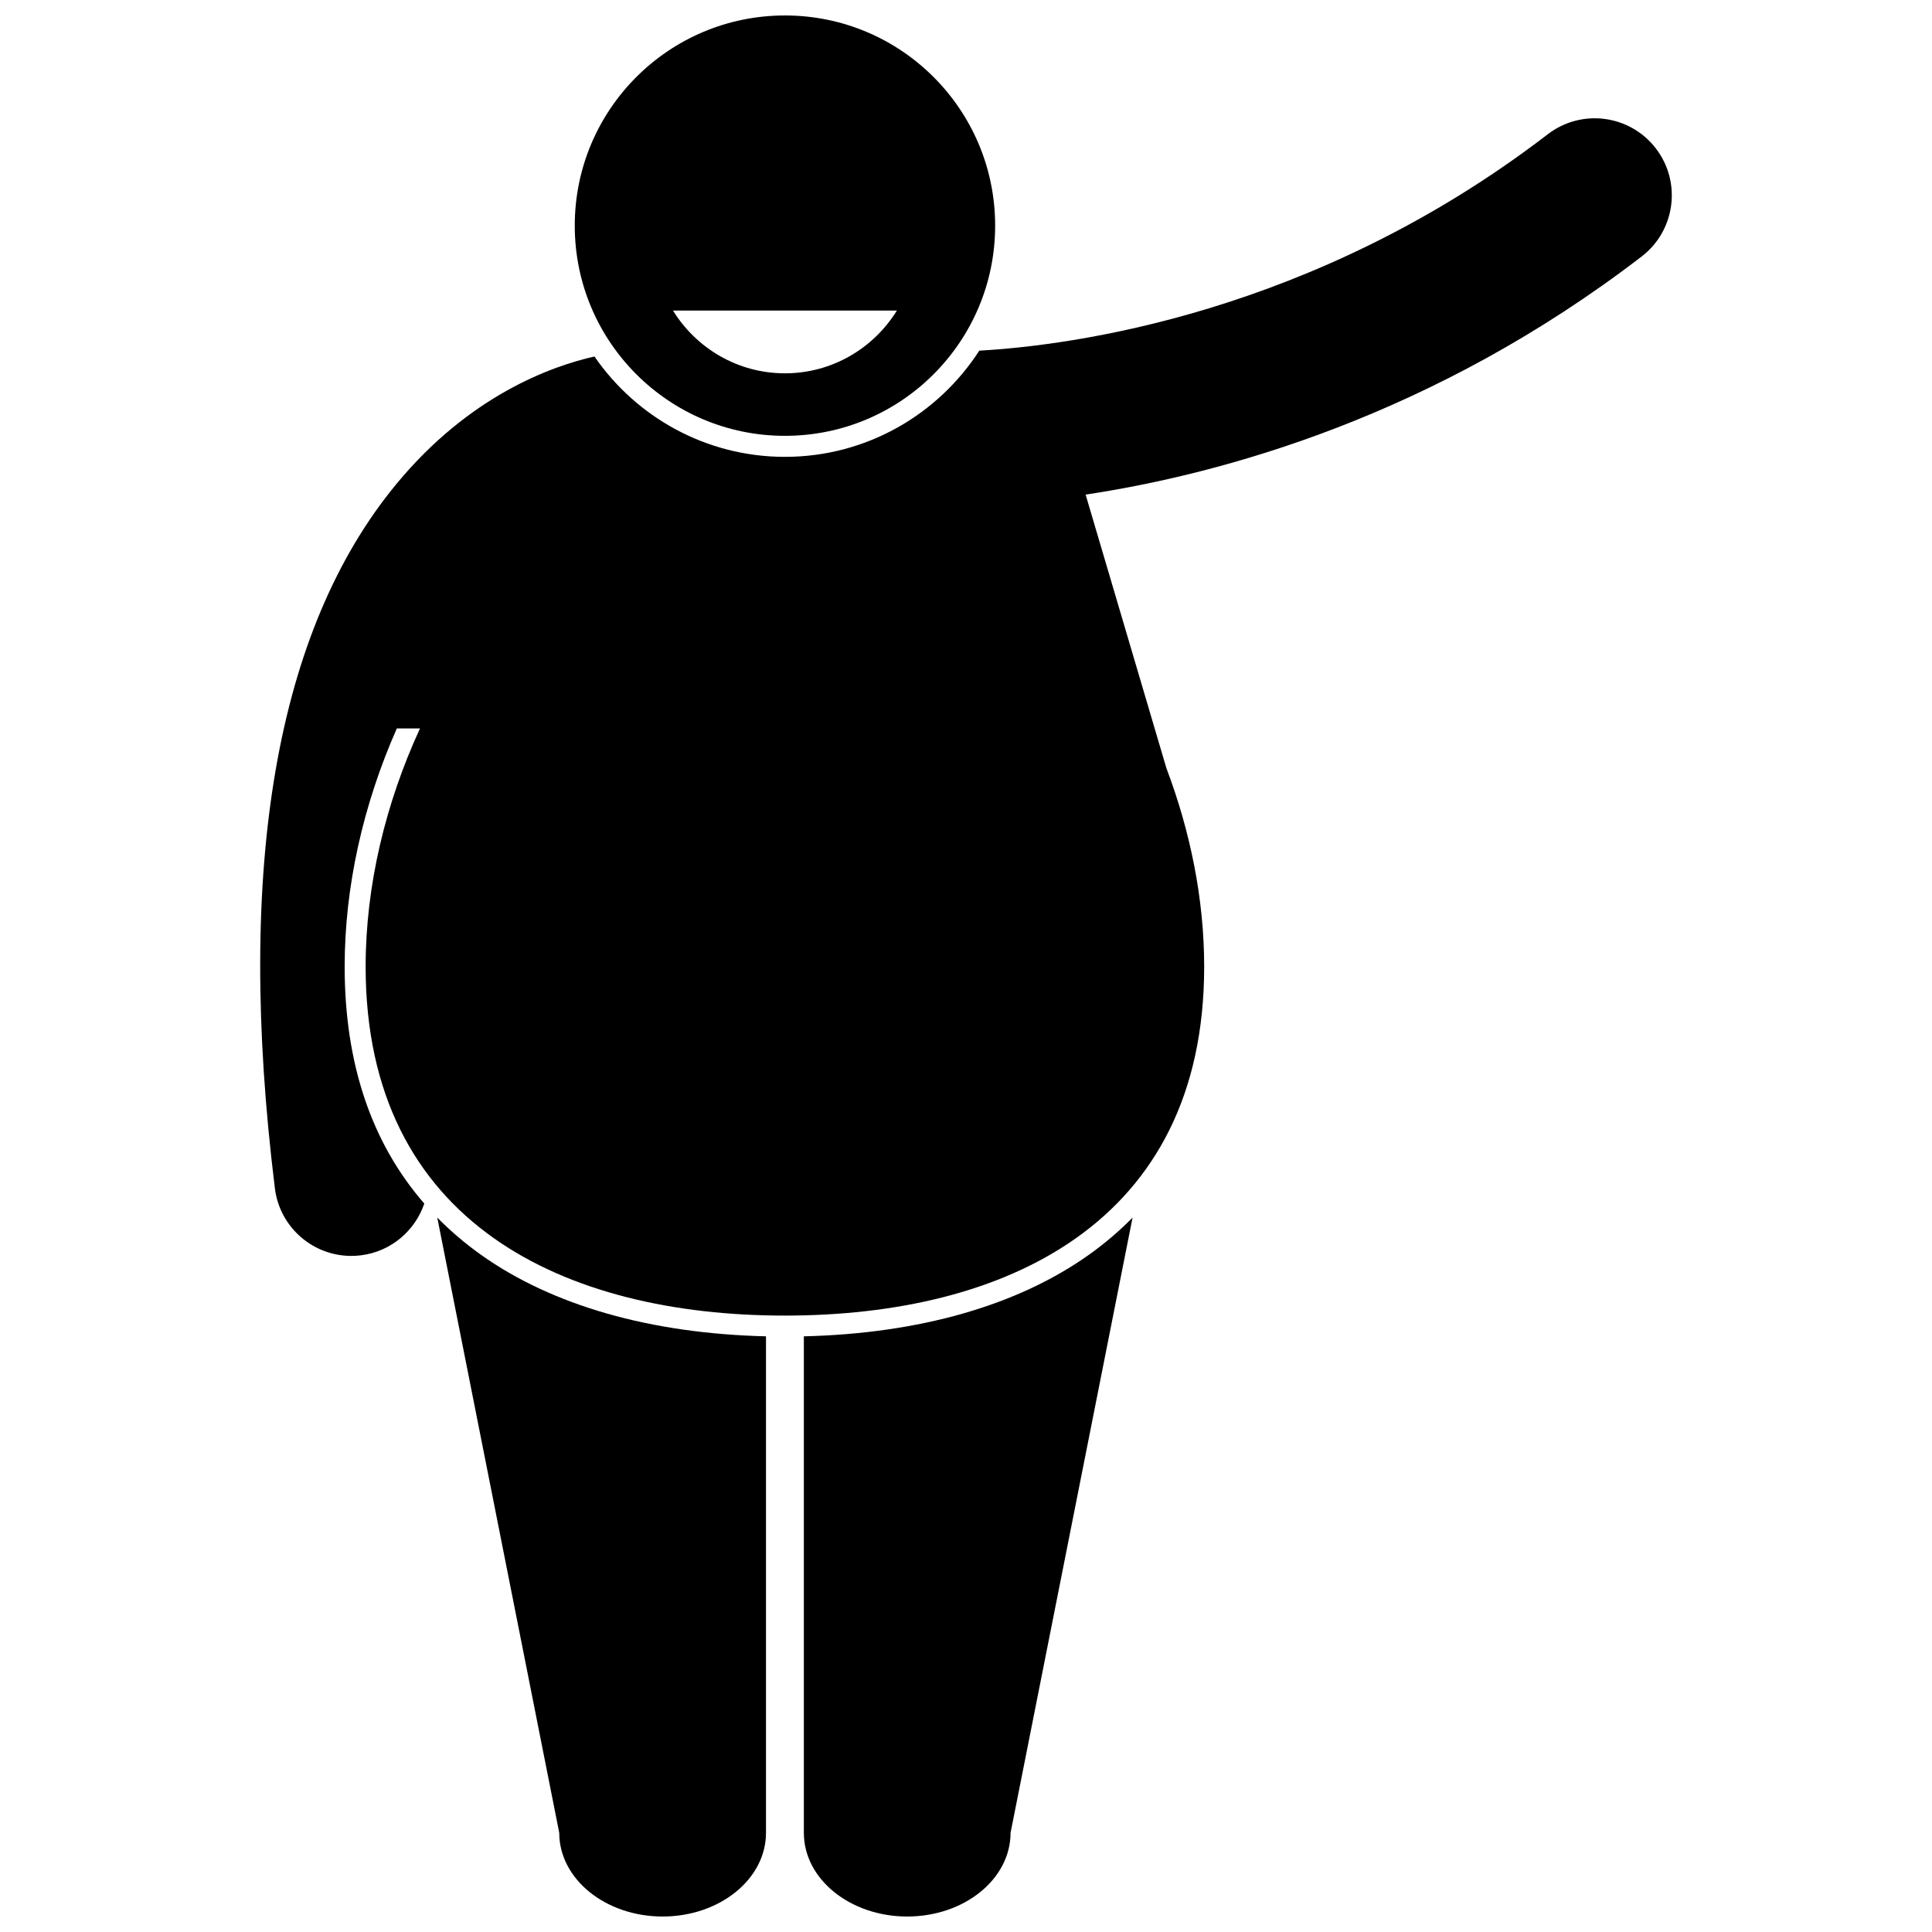 <?xml version="1.0" encoding="UTF-8"?>
<!-- Uploaded to: SVG Find, www.svgrepo.com, Generator: SVG Find Mixer Tools -->
<svg width="800px" height="800px" version="1.1" viewBox="144 144 512 512" xmlns="http://www.w3.org/2000/svg">
 <defs>
  <clipPath id="c">
   <path d="m357 466h88v185.9h-88z"/>
  </clipPath>
  <clipPath id="b">
   <path d="m259 466h88v185.9h-88z"/>
  </clipPath>
  <clipPath id="a">
   <path d="m296 148.09h112v111.91h-112z"/>
  </clipPath>
 </defs>
 <path d="m249.16 337.04h6.144c-9.09 19.742-14.406 41.551-14.406 63.129 0 68.242 53.055 92.477 111.11 92.477 58.055 0 111.11-24.234 111.11-92.477 0-17.805-3.641-35.758-10.008-52.59l-3.113-10.539-18.297-61.965c36.16-5.453 92.203-20.738 147.36-63.105 8.945-6.871 10.629-19.691 3.758-28.637-6.871-8.945-19.691-10.629-28.637-3.758-62.289 47.844-126.79 56.016-150.66 57.352-10.918 16.914-29.918 28.145-51.504 28.145-20.922 0-39.422-10.547-50.48-26.598-11.562 2.609-33.176 10.426-52.445 33.738-31.926 38.617-42.773 101.43-32.246 186.7 1.277 10.348 10.082 17.922 20.246 17.922 0.832 0 1.68-0.051 2.527-0.156 8.035-0.992 14.379-6.535 16.82-13.719-14.004-16.102-21.102-37.125-21.102-62.789 0-21.129 4.875-42.891 13.828-63.129z"/>
 <g clip-path="url(#c)">
  <path d="m357.03 498.14v131.59c0 12.242 12.266 22.168 27.395 22.168 15.121 0 27.383-9.926 27.383-22.168l32.332-163.05c-3.496 3.547-7.344 6.844-11.578 9.855-18.918 13.449-44.957 20.875-75.531 21.605z"/>
 </g>
 <g clip-path="url(#b)">
  <path d="m259.88 466.68 32.328 163.05c0 12.242 12.27 22.168 27.391 22.168 15.129 0 27.395-9.926 27.395-22.168v-131.59c-30.574-0.73-56.613-8.156-75.531-21.605-4.238-3.016-8.086-6.312-11.582-9.859z"/>
 </g>
 <g clip-path="url(#a)">
  <path d="m352.02 259.5c30.762 0 55.703-24.941 55.703-55.703 0-30.758-24.941-55.699-55.703-55.699s-55.703 24.941-55.703 55.699c0 30.766 24.938 55.703 55.703 55.703zm29.664-33.199c-6.148 9.961-17.129 16.633-29.668 16.633-12.535 0-23.52-6.672-29.668-16.633z"/>
 </g>
</svg>